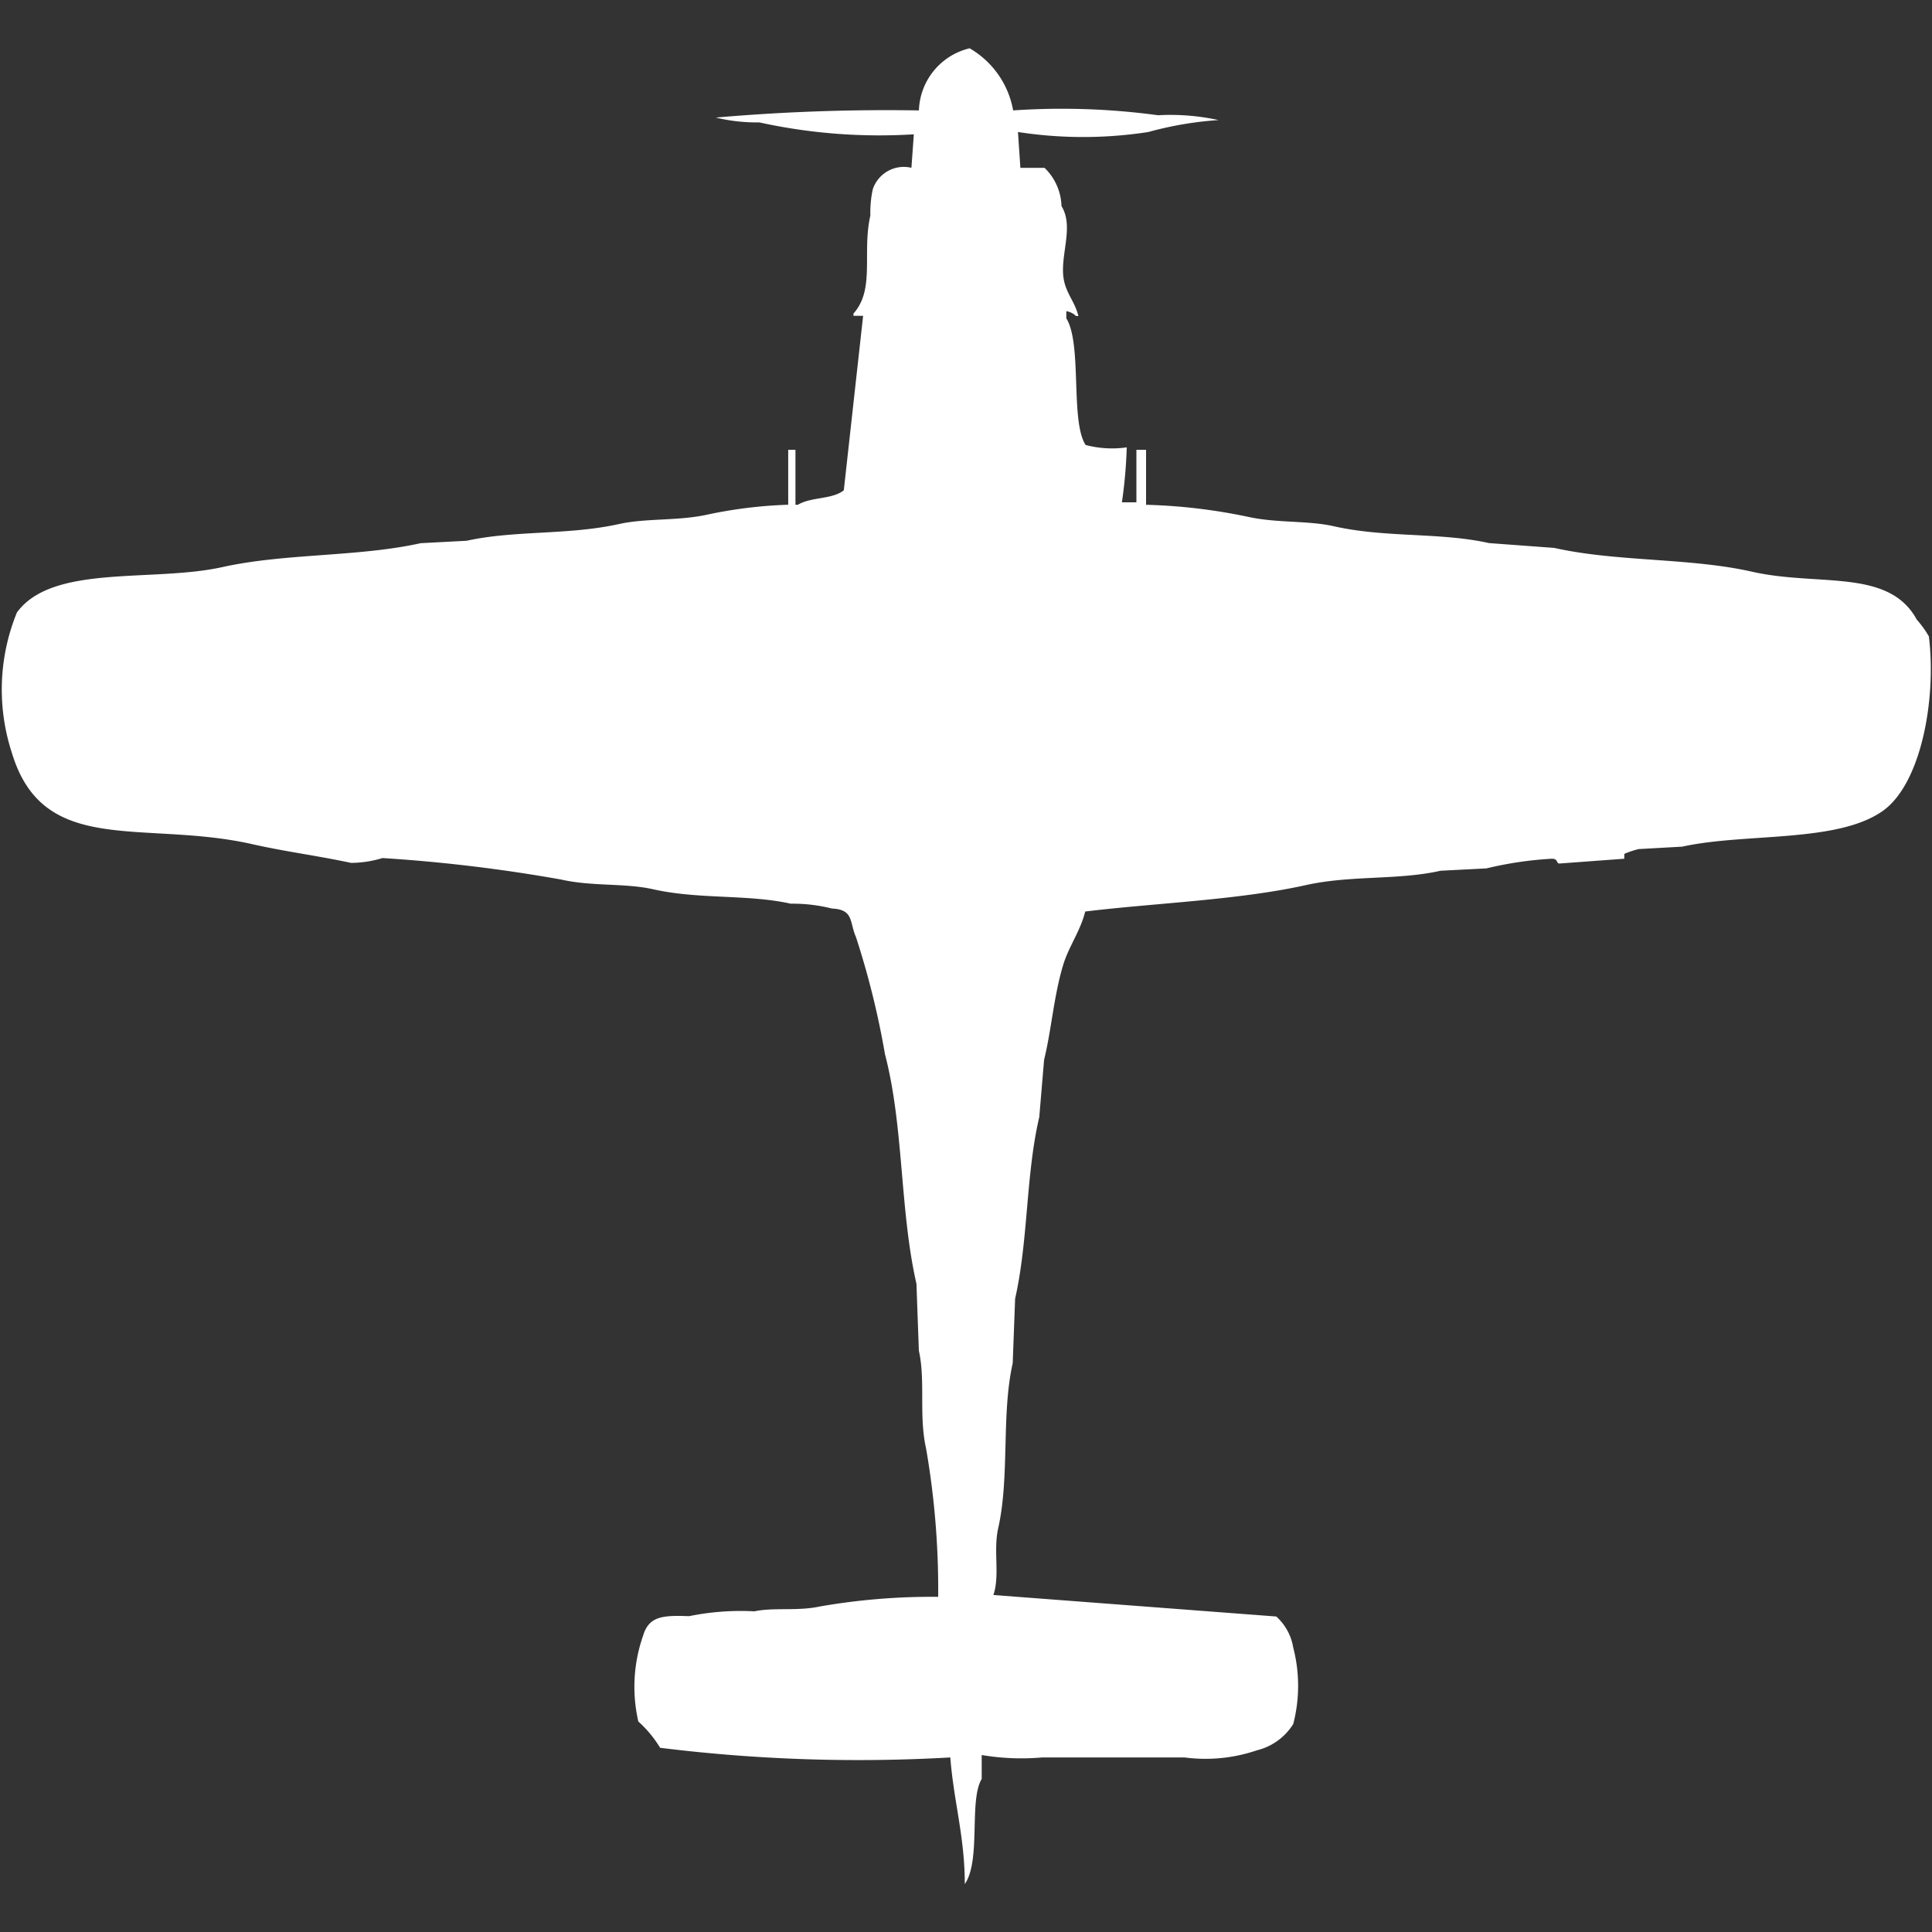 <svg width="40" height="40" viewBox="0 0 40 40" fill="#fff" xmlns="http://www.w3.org/2000/svg"><rect x="0" y="0" width="40" height="40" fill="#333333" stroke="none"/><path id="unit" fill-rule="evenodd" clip-rule="evenodd" d="M20.976,2.286a14.819,14.819,0,0,1,3,.1,4.661,4.661,0,0,1,1.252.1,7.274,7.274,0,0,0-1.452.247,8.834,8.834,0,0,1-2.7,0l0.05,0.742h0.5a1.145,1.145,0,0,1,.351.792c0.271,0.437-.047,1.044.05,1.534,0.057,0.288.23,0.453,0.3,0.742h-0.05a0.359,0.359,0,0,0-.2-0.1V6.591c0.331,0.528.079,2.134,0.4,2.622a2.142,2.142,0,0,0,.851.049,9.883,9.883,0,0,1-.1,1.138h0.3V9.313h0.2v1.138a11.686,11.686,0,0,1,2.1.247c0.613,0.137,1.245.073,1.8,0.2,1.065,0.239,2.195.12,3.2,0.346l1.352,0.1c1.3,0.292,2.81.2,4.105,0.495,1.371,0.307,2.82-.077,3.4.99a2.177,2.177,0,0,1,.25.346c0.16,1.3-.16,3.049-0.951,3.612-0.943.671-2.849,0.453-4.155,0.742l-0.9.05a1.765,1.765,0,0,0-.3.1v0.1l-1.352.1c-0.06-.019-0.02-0.1-0.15-0.1a7.615,7.615,0,0,0-1.352.2l-0.951.049c-0.881.2-1.862,0.088-2.8,0.3-1.4.309-3.134,0.37-4.556,0.544-0.094.388-.336,0.721-0.451,1.089-0.2.653-.247,1.362-0.4,1.979l-0.1,1.188c-0.28,1.192-.225,2.54-0.5,3.76l-0.05,1.336c-0.239,1.065-.06,2.347-0.3,3.414-0.106.471,0.039,0.975-.1,1.385l5.857,0.445a1.106,1.106,0,0,1,.351.643,3.148,3.148,0,0,1,0,1.583,1.228,1.228,0,0,1-.751.544,3.305,3.305,0,0,1-1.5.148H21.577a4.934,4.934,0,0,1-1.252-.05v0.495c-0.269.449-.009,1.679-0.35,2.177,0-.978-0.229-1.707-0.3-2.622a33.269,33.269,0,0,1-6.008-.2,2.416,2.416,0,0,0-.451-0.544,3.205,3.205,0,0,1,.1-1.781c0.12-.4.405-0.42,0.951-0.4a5.341,5.341,0,0,1,1.352-.1c0.4-.086.888,0,1.352-0.1a13.455,13.455,0,0,1,2.453-.2,17.052,17.052,0,0,0-.25-3.068c-0.154-.683-0.01-1.407-0.15-2.029l-0.05-1.385c-0.347-1.519-.26-3.256-0.651-4.75a17.35,17.35,0,0,0-.6-2.425c-0.139-.315-0.043-0.574-0.5-0.594a3.306,3.306,0,0,0-.851-0.1c-0.9-.2-1.9-0.084-2.854-0.3-0.588-.13-1.255-0.054-1.9-0.2a32.775,32.775,0,0,0-3.7-.445,2.243,2.243,0,0,1-.651.1c-0.722-.155-1.358-0.23-2.1-0.4C2.936,16.983.9,17.732,0.25,15.6a4.222,4.222,0,0,1,.1-2.919c0.734-1.008,2.811-.62,4.255-0.94,1.3-.289,2.807-0.207,4.105-0.495l0.951-.05c1-.22,2.1-0.113,3.154-0.346,0.571-.127,1.227-0.059,1.852-0.2a9.434,9.434,0,0,1,1.652-.2V9.313h0.15v1.138h0.05c0.274-.167.71-0.107,0.951-0.3l0.4-3.612h-0.2V6.492c0.454-.507.173-1.26,0.35-2.029a2.264,2.264,0,0,1,.05-0.544,0.677,0.677,0,0,1,.8-0.445l0.05-.693a11.613,11.613,0,0,1-3.2-.247,3.573,3.573,0,0,1-.9-0.1,40.9,40.9,0,0,1,4.205-.148A1.368,1.368,0,0,1,20.075,1,1.862,1.862,0,0,1,20.976,2.286Z"/></svg>